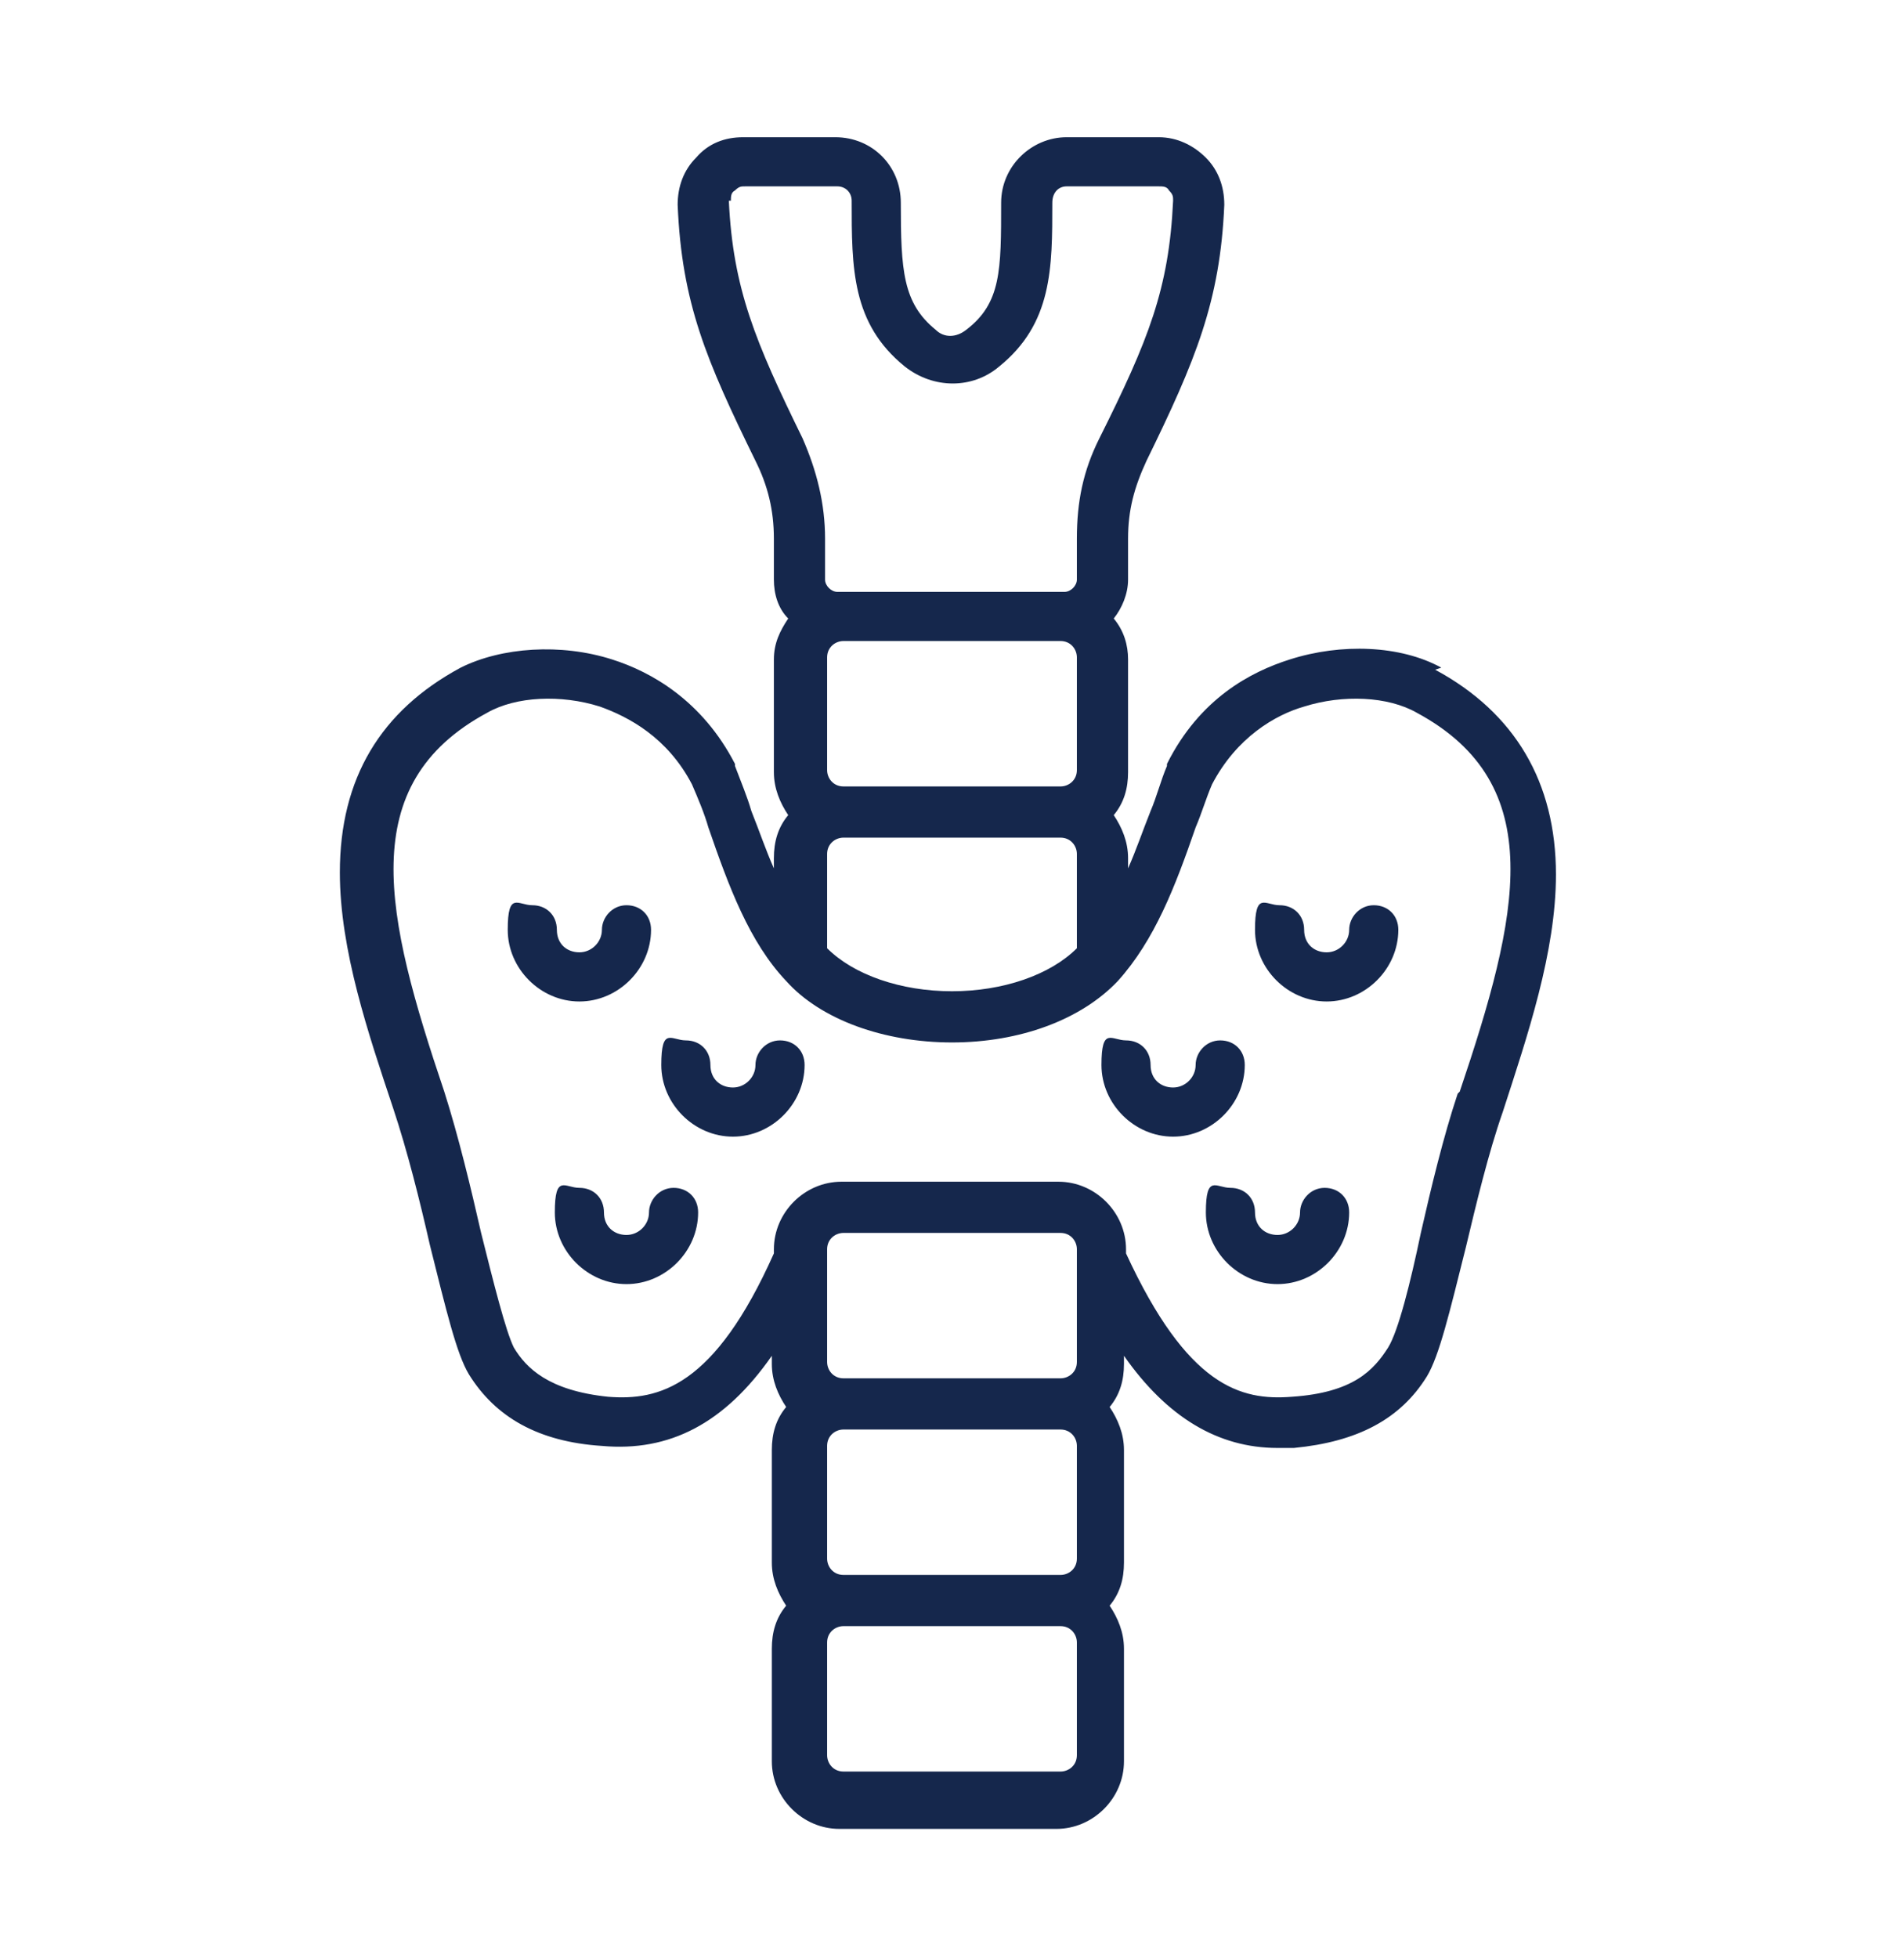 <?xml version="1.0" encoding="UTF-8"?>
<svg id="Layer_1" xmlns="http://www.w3.org/2000/svg" version="1.1" viewBox="0 0 93 95.6">
  <!-- Generator: Adobe Illustrator 29.1.0, SVG Export Plug-In . SVG Version: 2.1.0 Build 142)  -->
  <defs>
    <style>
      .st0 {
        fill: #15274c;
        fill-rule: evenodd;
      }
    </style>
  </defs>
  <path class="st0" d="M34.1,59.2c0,1.9-1.6,3.5-3.5,3.5s-3.5-1.6-3.5-3.5.5-1.2,1.2-1.2,1.2.5,1.2,1.2.5,1.1,1.1,1.1,1.1-.5,1.1-1.1.5-1.2,1.2-1.2,1.2.5,1.2,1.2h0ZM39.3,52c0,1.9-1.6,3.5-3.5,3.5s-3.5-1.6-3.5-3.5.5-1.2,1.2-1.2,1.2.5,1.2,1.2.5,1.1,1.1,1.1,1.1-.5,1.1-1.1.5-1.2,1.2-1.2,1.2.5,1.2,1.2h0ZM28.3,48.9c-1.9,0-3.5-1.6-3.5-3.5s.5-1.2,1.2-1.2,1.2.5,1.2,1.2.5,1.1,1.1,1.1,1.1-.5,1.1-1.1.5-1.2,1.2-1.2,1.2.5,1.2,1.2c0,1.9-1.6,3.5-3.5,3.5h0ZM71.3,53.3c2.9-8.6,4.4-15-2.1-18.5-1.4-.8-3.6-.9-5.5-.3-1.4.4-3.3,1.5-4.5,3.8-.3.7-.5,1.4-.8,2.1-1,2.9-2,5.5-3.8,7.5-1.8,1.9-4.8,3-8.1,3s-6.4-1.1-8.1-3c-1.8-1.9-2.8-4.6-3.8-7.5-.2-.7-.5-1.4-.8-2.1-1.2-2.3-3.1-3.3-4.5-3.8-1.9-.6-4.1-.5-5.5.3-6.5,3.5-5,9.9-2.1,18.5h0c.7,2.2,1.3,4.7,1.8,6.9.6,2.4,1.2,4.8,1.6,5.6.6,1,1.7,2.1,4.6,2.4,2.5.2,5.2-.5,8.1-7v-.2c0-1.8,1.5-3.3,3.3-3.3h10.6c1.8,0,3.3,1.5,3.3,3.3v.2c3,6.5,5.6,7.2,8.1,7,3-.2,4-1.3,4.7-2.4.5-.8,1.1-3.2,1.6-5.6.5-2.2,1.1-4.7,1.8-6.8h0ZM52.6,85.7c0,.5-.4.8-.8.8h-10.6c-.5,0-.8-.4-.8-.8v-5.5c0-.5.4-.8.8-.8h10.6c.5,0,.8.4.8.8v5.5h0ZM52.6,66.5c0,.5-.4.8-.8.8h-10.6c-.5,0-.8-.4-.8-.8v-5.5c0-.5.4-.8.8-.8h10.6c.5,0,.8.4.8.8v5.5h0ZM52.6,70.6v5.5c0,.5-.4.8-.8.8h-10.6c-.5,0-.8-.4-.8-.8v-5.5c0-.5.4-.8.8-.8h10.6c.5,0,.8.4.8.8h0ZM35.7,9.8c0-.2,0-.4.2-.5.2-.2.3-.2.5-.2h4.5c.4,0,.7.3.7.7h0c0,3.3,0,6,2.6,8.1,1.4,1.1,3.3,1.1,4.6,0,2.6-2.1,2.6-4.8,2.6-8h0c0-.5.3-.8.7-.8h4.5c.2,0,.4,0,.5.2.2.2.2.3.2.5-.2,4.3-1.2,6.8-3.6,11.6-.8,1.6-1.1,3.1-1.1,4.9v2c0,.3-.3.6-.6.6h-11.1c-.3,0-.6-.3-.6-.6v-2c0-1.7-.4-3.3-1.1-4.9-2.3-4.7-3.4-7.3-3.6-11.6h0ZM40.4,37.6v-5.5c0-.5.4-.8.8-.8h10.6c.5,0,.8.4.8.8v5.5c0,.5-.4.8-.8.8h-10.6c-.5,0-.8-.4-.8-.8h0ZM41.2,40.9h10.6c.5,0,.8.4.8.8v4.6c-1.3,1.3-3.6,2.1-6.1,2.1s-4.8-.8-6.1-2.1v-4.6c0-.5.4-.8.8-.8h0ZM70.4,32.6c-2-1.1-4.9-1.2-7.4-.4-1.9.6-4.4,1.9-6,5.1,0,0,0,0,0,.1-.3.7-.5,1.5-.8,2.2-.4,1-.7,1.9-1.1,2.8v-.5c0-.8-.3-1.5-.7-2.1.5-.6.7-1.3.7-2.1v-5.5c0-.7-.2-1.4-.7-2,.4-.5.7-1.2.7-1.9v-2c0-1.4.3-2.5.9-3.8,2.4-4.9,3.6-7.8,3.8-12.5,0-.9-.3-1.7-.9-2.3-.6-.6-1.4-1-2.3-1h-4.5c-1.7,0-3.2,1.4-3.2,3.2h0c0,3.3,0,4.9-1.7,6.2h0c-.5.4-1.1.4-1.5,0-1.6-1.3-1.7-2.9-1.7-6.2h0c0-1.8-1.4-3.2-3.2-3.2h-4.5c-.9,0-1.7.3-2.3,1-.6.6-.9,1.4-.9,2.3.2,4.8,1.4,7.6,3.8,12.5.6,1.2.9,2.4.9,3.8v2c0,.7.2,1.4.7,1.9-.4.6-.7,1.2-.7,2v5.5c0,.8.3,1.5.7,2.1-.5.6-.7,1.3-.7,2.1v.5c-.4-.9-.7-1.8-1.1-2.8-.2-.7-.5-1.4-.8-2.2,0,0,0,0,0-.1-1.6-3.1-4.1-4.5-6-5.1-2.5-.8-5.4-.6-7.4.4-3.9,2.1-5.9,5.4-5.9,10,0,3.8,1.4,7.9,2.6,11.5h0c.7,2.1,1.3,4.5,1.8,6.7.8,3.2,1.3,5.3,1.9,6.3,1.3,2.1,3.4,3.3,6.5,3.5,3.3.3,6-1.1,8.3-4.4v.4c0,.8.3,1.5.7,2.1-.5.6-.7,1.3-.7,2.1v5.5c0,.8.3,1.5.7,2.1-.5.6-.7,1.3-.7,2.1v5.5c0,1.8,1.5,3.3,3.3,3.3h10.6c1.8,0,3.3-1.5,3.3-3.3v-5.5c0-.8-.3-1.5-.7-2.1.5-.6.7-1.3.7-2.1v-5.5c0-.8-.3-1.5-.7-2.1.5-.6.7-1.3.7-2.1v-.4c2.1,3,4.6,4.5,7.5,4.5s.5,0,.8,0c3.1-.3,5.2-1.4,6.5-3.5.6-1,1.1-3.1,1.9-6.3.5-2.1,1.1-4.6,1.8-6.6h0c1.2-3.7,2.6-7.8,2.6-11.6,0-4.5-2-7.9-5.9-10h0ZM65.9,59.2c0,1.9-1.6,3.5-3.5,3.5s-3.5-1.6-3.5-3.5.5-1.2,1.2-1.2,1.2.5,1.2,1.2.5,1.1,1.1,1.1,1.1-.5,1.1-1.1.5-1.2,1.2-1.2,1.2.5,1.2,1.2h0ZM57.3,55.5c-1.9,0-3.5-1.6-3.5-3.5s.5-1.2,1.2-1.2,1.2.5,1.2,1.2.5,1.1,1.1,1.1,1.1-.5,1.1-1.1.5-1.2,1.2-1.2,1.2.5,1.2,1.2c0,1.9-1.6,3.5-3.5,3.5h0ZM68.3,45.4c0,1.9-1.6,3.5-3.5,3.5s-3.5-1.6-3.5-3.5.5-1.2,1.2-1.2,1.2.5,1.2,1.2.5,1.1,1.1,1.1,1.1-.5,1.1-1.1.5-1.2,1.2-1.2,1.2.5,1.2,1.2h0Z"/>
</svg>